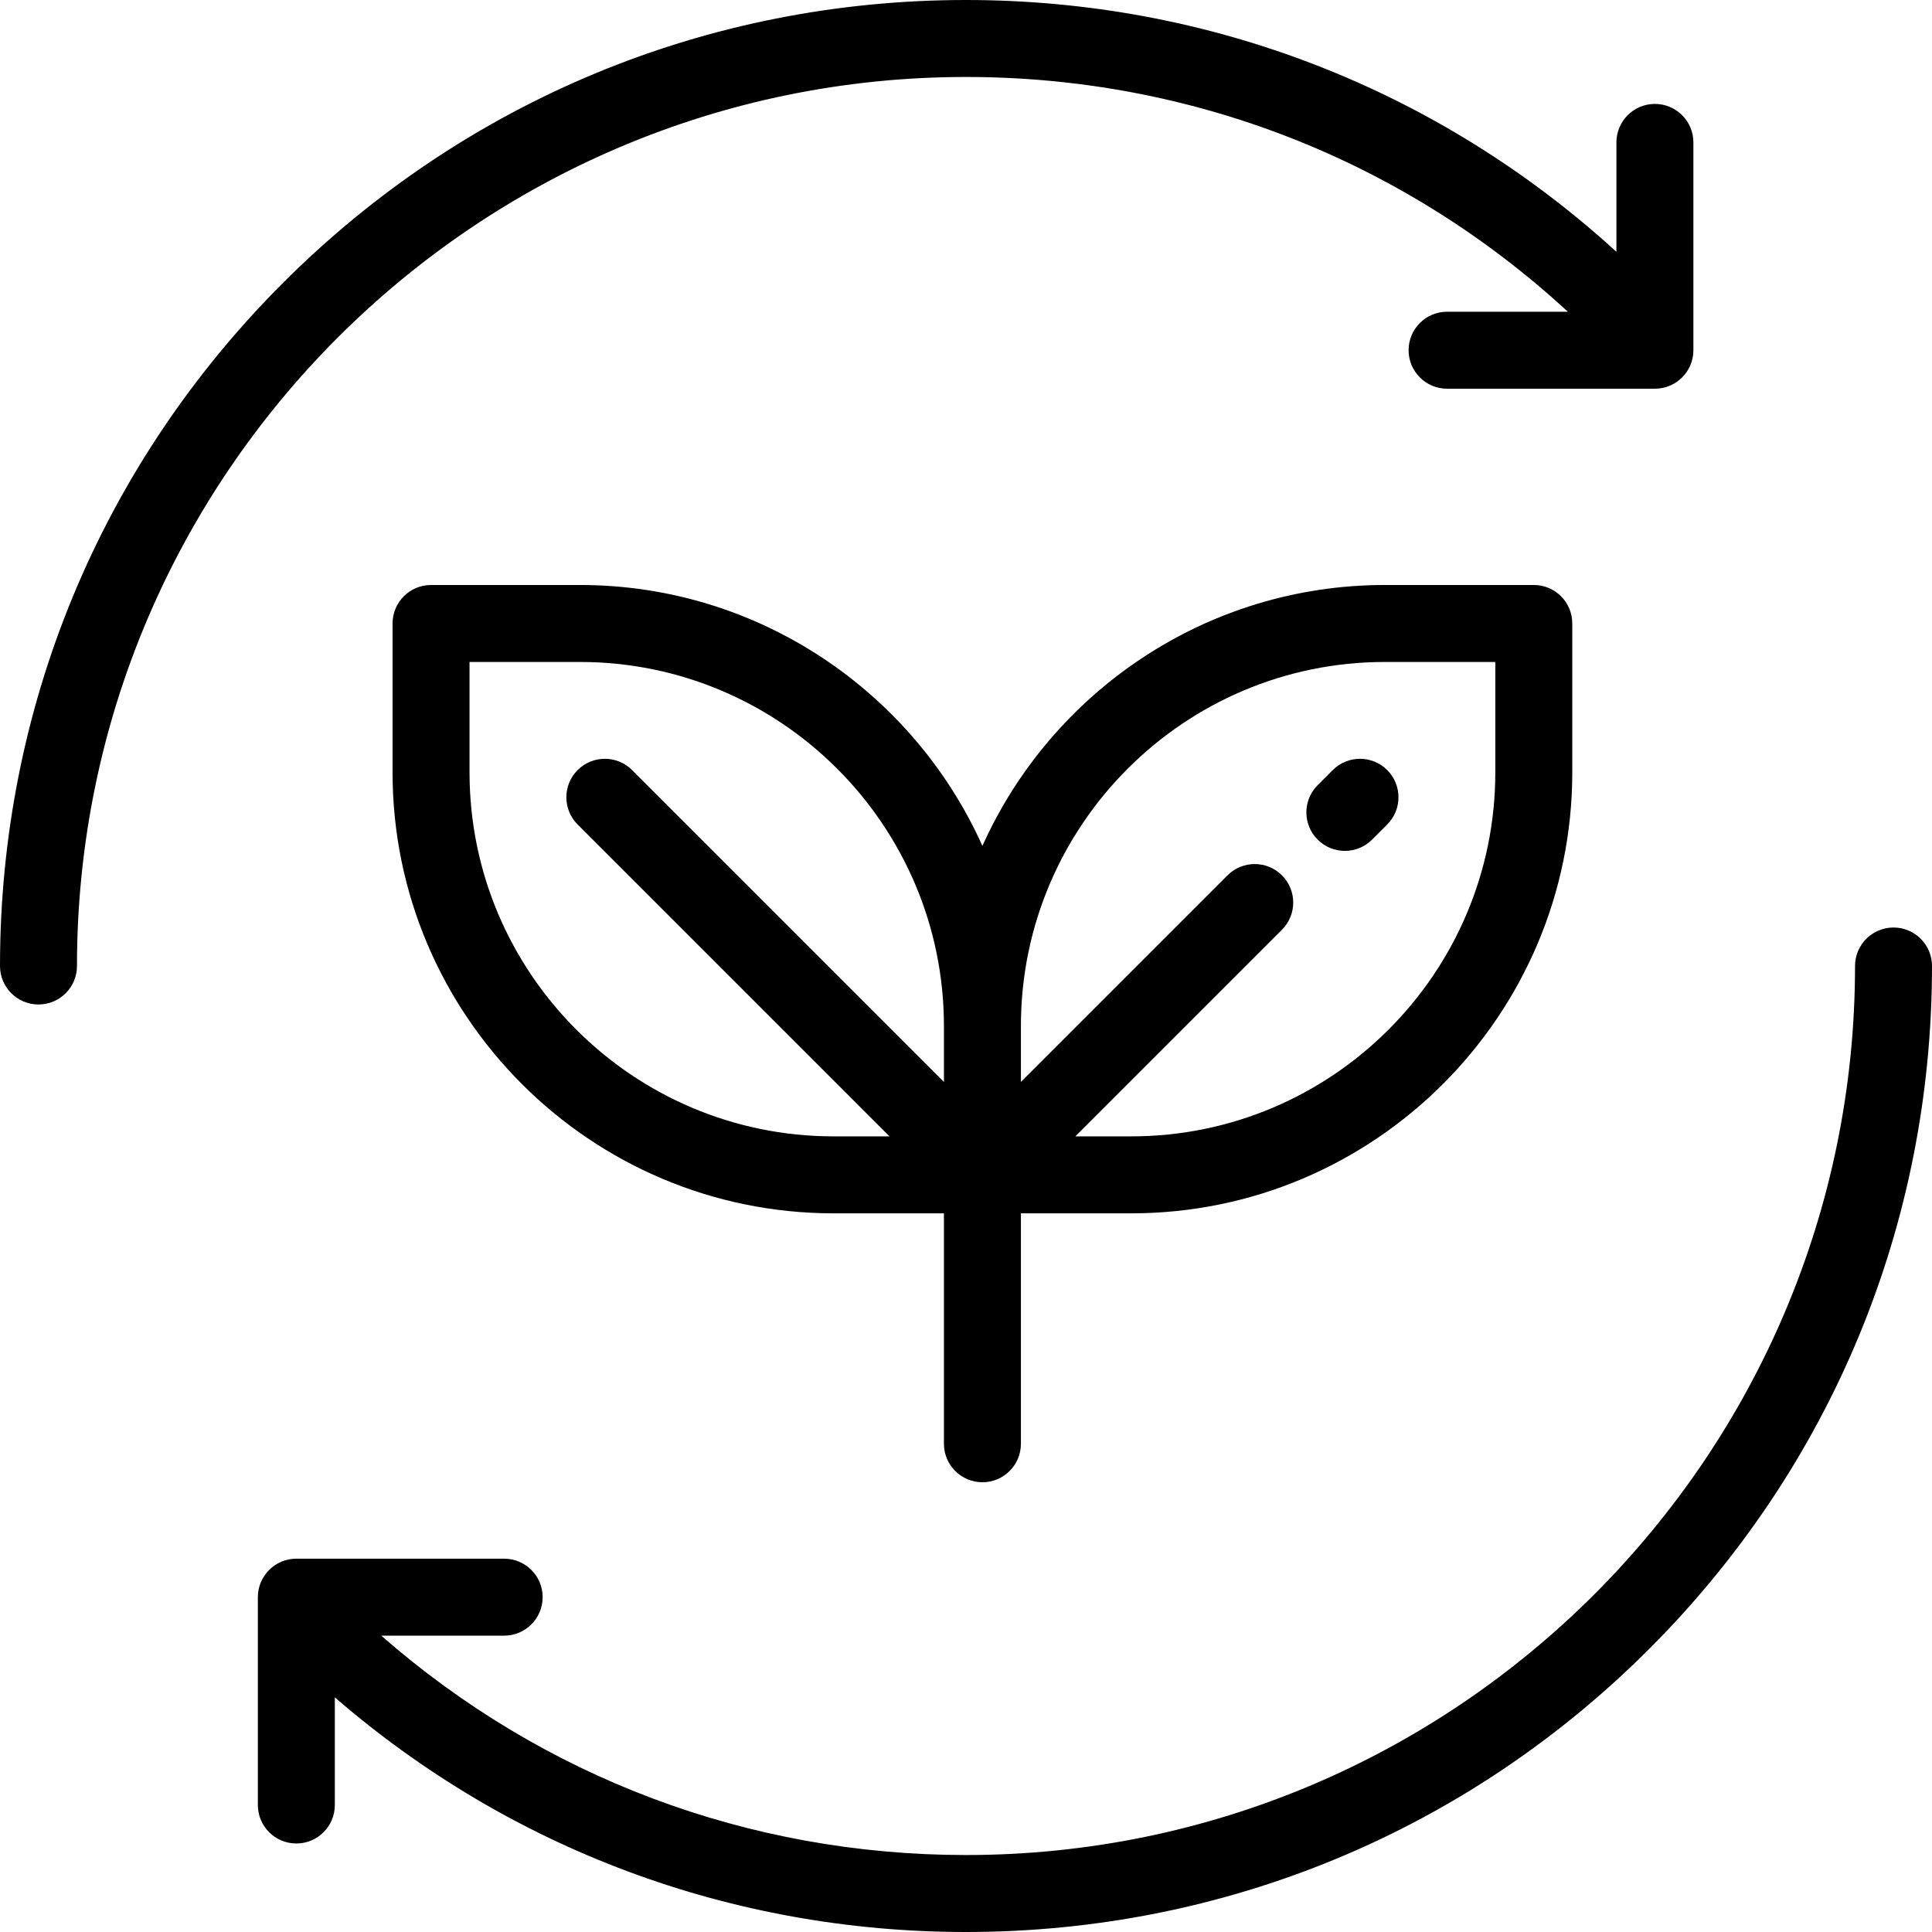 <?xml version="1.0" encoding="iso-8859-1"?>
<!-- Generator: Adobe Illustrator 19.0.0, SVG Export Plug-In . SVG Version: 6.00 Build 0)  -->
<svg version="1.1" id="Layer_1" xmlns="http://www.w3.org/2000/svg" xmlns:xlink="http://www.w3.org/1999/xlink" x="0px" y="0px"
	 viewBox="0 0 512 512" style="enable-background:new 0 0 512 512;" xml:space="preserve">
<g>
	<g>
		<path d="M406.472,155.028H367.03c-47.453,0-88.387,28.427-106.679,69.146c-18.29-40.718-59.226-69.146-106.679-69.146h-39.441
			c-5.633,0-10.199,4.567-10.199,10.199v39.442c0,64.447,52.431,116.878,116.878,116.878h29.242v61.066
			c0.001,5.632,4.567,10.199,10.2,10.199c5.633,0,10.199-4.567,10.199-10.199v-61.066h29.242
			c64.447,0,116.878-52.431,116.878-116.878v-39.442C416.671,159.595,412.105,155.028,406.472,155.028z M250.152,286.724
			l-82.649-82.649c-3.983-3.982-10.441-3.982-14.425,0c-3.983,3.983-3.983,10.441,0,14.425l82.65,82.649h-14.819
			c-53.198,0-96.478-43.28-96.478-96.479v-29.243h29.242c53.199,0,96.479,43.28,96.479,96.479V286.724z M396.273,204.669
			c0,53.199-43.28,96.479-96.479,96.479h-14.818l54.754-54.754c3.983-3.983,3.983-10.441,0-14.425
			c-3.983-3.982-10.441-3.982-14.425,0l-54.753,54.753v-14.818c0-53.198,43.28-96.478,96.478-96.478h29.243V204.669z"/>
	</g>
</g>
<g>
	<g>
		<path d="M367.624,204.074c-3.983-3.982-10.441-3.982-14.425,0l-4.008,4.008c-3.983,3.983-3.983,10.441,0,14.425
			c1.993,1.991,4.603,2.987,7.213,2.987c2.61,0,5.221-0.996,7.212-2.987l4.008-4.008
			C371.607,214.516,371.607,208.058,367.624,204.074z"/>
	</g>
</g>
<g>
	<g>
		<path d="M501.801,245.801c-5.633,0-10.199,4.567-10.199,10.199c0,129.911-105.69,235.602-235.602,235.602
			c-57.597,0-112.03-20.54-154.961-58.135h32.57c5.633,0,10.199-4.567,10.199-10.199c0-5.632-4.566-10.199-10.199-10.199H78.534
			c-5.633,0-10.199,4.567-10.199,10.199v55.076c0,5.632,4.566,10.199,10.199,10.199c5.633,0,10.199-4.567,10.199-10.199v-28.528
			C135.207,490.045,193.915,512,256,512c68.38,0,132.667-26.628,181.02-74.981C485.372,388.667,512,324.381,512,256
			C512,250.368,507.434,245.801,501.801,245.801z"/>
	</g>
</g>
<g>
	<g>
		<path d="M438.566,27.538c-5.633,0-10.199,4.567-10.199,10.199v28.988C381.126,23.611,320.379,0,256,0
			C187.62,0,123.333,26.628,74.98,74.982C26.628,123.333,0,187.619,0,256c0,5.632,4.566,10.199,10.199,10.199
			c5.633,0,10.199-4.567,10.199-10.199c0-129.911,105.69-235.602,235.602-235.602c59.647,0,115.901,22.028,159.499,62.215H383.49
			c-5.633,0-10.199,4.567-10.199,10.199s4.566,10.199,10.199,10.199h55.076c5.633,0,10.199-4.567,10.199-10.199V37.737
			C448.765,32.105,444.199,27.538,438.566,27.538z"/>
	</g>
</g>
<g>
</g>
<g>
</g>
<g>
</g>
<g>
</g>
<g>
</g>
<g>
</g>
<g>
</g>
<g>
</g>
<g>
</g>
<g>
</g>
<g>
</g>
<g>
</g>
<g>
</g>
<g>
</g>
<g>
</g>
</svg>
